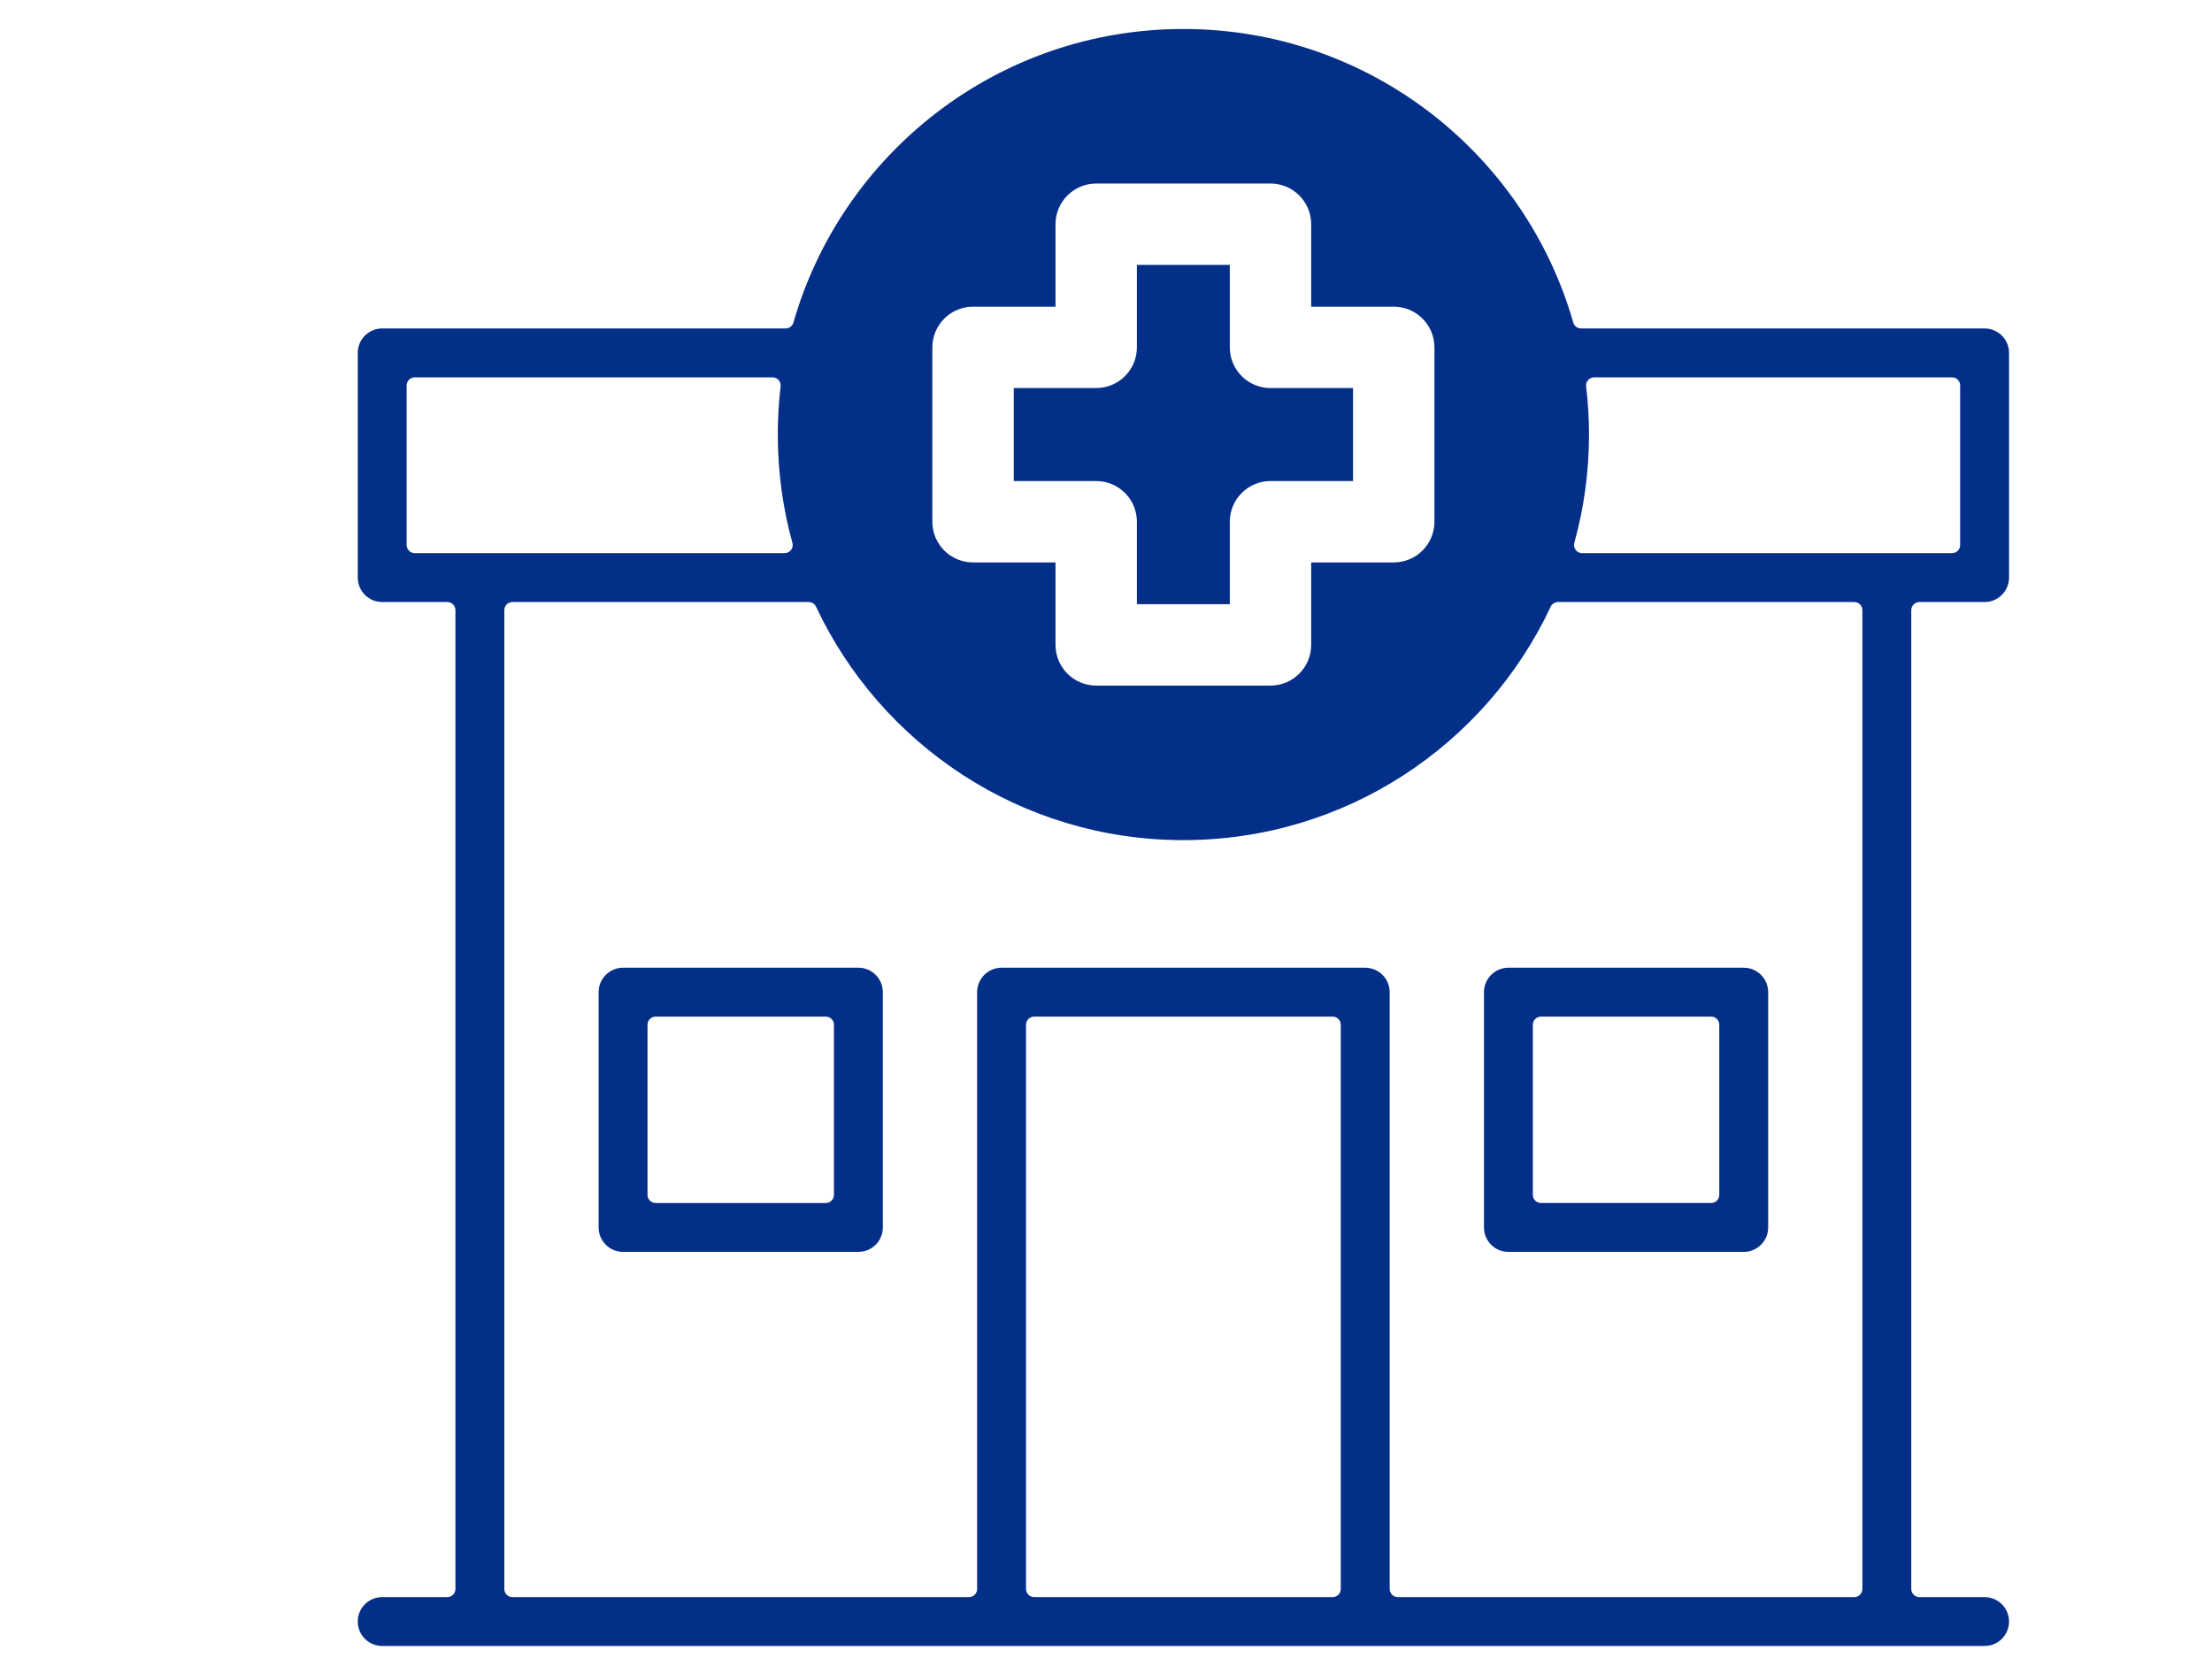 <?xml version="1.0" encoding="UTF-8" standalone="no"?><!DOCTYPE svg PUBLIC "-//W3C//DTD SVG 1.1//EN" "http://www.w3.org/Graphics/SVG/1.1/DTD/svg11.dtd"><svg width="100%" height="100%" viewBox="0 0 238 180" version="1.1" xmlns="http://www.w3.org/2000/svg" xmlns:xlink="http://www.w3.org/1999/xlink" xml:space="preserve" xmlns:serif="http://www.serif.com/" style="fill-rule:evenodd;clip-rule:evenodd;stroke-linejoin:round;stroke-miterlimit:2;"><rect id="zdrowie" x="0.694" y="0" width="233.333" height="179.167" style="fill:none;"/><path d="M169.277,34.71c0.108,0.375 0.45,0.633 0.84,0.633l43.415,0c1.453,0 2.631,1.178 2.631,2.631l-0,24.177c-0,1.453 -1.178,2.631 -2.631,2.631l-7.015,-0c-0.482,-0 -0.874,0.391 -0.874,0.874l0,105.325c0,0.482 0.392,0.874 0.874,0.874l7.015,-0c1.453,-0 2.631,1.178 2.631,2.63c-0,1.453 -1.178,2.63 -2.631,2.63l-172.409,0c-1.453,0 -2.631,-1.177 -2.631,-2.63c-0,-1.452 1.178,-2.63 2.631,-2.63l7.005,-0c0.482,-0 0.874,-0.392 0.874,-0.874l-0,-105.325c-0,-0.483 -0.392,-0.874 -0.874,-0.874l-7.005,-0c-1.453,-0 -2.631,-1.178 -2.631,-2.631l-0,-24.177c-0,-1.453 1.178,-2.631 2.631,-2.631l43.405,0c0.39,0 0.732,-0.258 0.84,-0.633c5.232,-18.246 22.034,-31.591 41.955,-31.591c19.92,-0 36.723,13.345 41.954,31.591Zm0.112,23.704c-0.073,0.263 -0.019,0.545 0.146,0.762c0.166,0.218 0.423,0.345 0.696,0.345l39.797,0c0.483,0 0.874,-0.391 0.874,-0.874l0,-17.169c0,-0.483 -0.391,-0.874 -0.874,-0.874l-38.501,0c-0.25,0 -0.487,0.107 -0.653,0.294c-0.166,0.187 -0.244,0.436 -0.214,0.684c0.203,1.698 0.309,3.425 0.309,5.173c0,4.039 -0.552,7.948 -1.58,11.659Zm-81.588,6.87c-0.144,-0.306 -0.452,-0.502 -0.791,-0.502l-31.874,-0c-0.482,-0 -0.874,0.391 -0.874,0.874l0,105.326c0,0.482 0.392,0.873 0.874,0.873l49.124,0c0.483,0 0.874,-0.391 0.874,-0.873l-0,-64.221c-0,-1.452 1.178,-2.63 2.63,-2.63l39.126,0c1.453,0 2.631,1.178 2.631,2.63l0,64.22c0,0.482 0.391,0.874 0.874,0.874l49.114,-0c0.482,-0 0.874,-0.392 0.874,-0.874l-0,-105.325c-0,-0.483 -0.392,-0.874 -0.874,-0.874l-31.872,-0c-0.339,-0 -0.647,0.196 -0.791,0.503c-6.962,14.837 -22.039,25.116 -39.523,25.116c-17.476,0 -32.553,-10.28 -39.522,-25.117Zm74.496,69.427c-1.452,-0 -2.63,-1.177 -2.63,-2.63l-0,-25.32c-0,-1.452 1.178,-2.63 2.63,-2.63l25.32,0c1.452,0 2.63,1.178 2.63,2.63l0,25.32c0,1.452 -1.178,2.63 -2.63,2.63l-25.32,-0Zm3.504,-25.319c-0.482,0 -0.874,0.391 -0.874,0.874l0,18.31c0,0.483 0.392,0.874 0.874,0.874l18.312,0c0.482,0 0.873,-0.391 0.873,-0.874l0,-18.31c0,-0.483 -0.391,-0.874 -0.873,-0.874l-18.312,0Zm-98.763,-5.261l25.32,0c1.452,0 2.63,1.178 2.63,2.63l0,25.32c0,1.452 -1.178,2.63 -2.63,2.63l-25.32,-0c-1.453,-0 -2.63,-1.178 -2.63,-2.63l-0,-25.32c-0,-1.452 1.177,-2.63 2.63,-2.63Zm21.816,25.319c0.482,0 0.874,-0.391 0.874,-0.874l-0,-18.31c-0,-0.483 -0.392,-0.874 -0.874,-0.874l-18.312,0c-0.482,0 -0.873,0.391 -0.873,0.874l-0,18.31c-0,0.483 0.391,0.874 0.873,0.874l18.312,0Zm21.541,41.532c-0,0.482 0.391,0.873 0.873,0.873l32.119,0c0.482,0 0.873,-0.391 0.873,-0.873l0,-60.716c0,-0.483 -0.391,-0.874 -0.873,-0.874l-32.119,0c-0.482,0 -0.873,0.391 -0.873,0.874l-0,60.716Zm-26.406,-129.402c0.029,-0.248 -0.049,-0.496 -0.215,-0.683c-0.165,-0.186 -0.403,-0.293 -0.653,-0.293l-38.494,0c-0.483,0 -0.874,0.391 -0.874,0.874l-0,17.169c-0,0.483 0.391,0.874 0.874,0.874l39.789,0c0.273,0 0.53,-0.127 0.696,-0.344c0.165,-0.218 0.219,-0.499 0.146,-0.762c-1.025,-3.711 -1.572,-7.621 -1.572,-11.66c-0,-1.748 0.103,-3.476 0.303,-5.175Zm52.71,32.191c2.418,0 4.378,-1.96 4.378,-4.378l0,-8.873l8.883,0c2.418,0 4.378,-1.96 4.378,-4.378l0,-18.764c0,-2.418 -1.96,-4.378 -4.378,-4.378l-8.883,-0l0,-8.873c0,-2.417 -1.96,-4.377 -4.378,-4.377l-18.753,-0c-2.418,-0 -4.378,1.96 -4.378,4.377l-0,8.873l-8.873,-0c-2.418,-0 -4.378,1.96 -4.378,4.378l-0,18.764c-0,2.418 1.96,4.378 4.378,4.378l8.873,0l-0,8.873c-0,2.418 1.96,4.378 4.378,4.378l18.753,0Zm-14.376,-8.756l0,-8.873c0,-2.418 -1.959,-4.378 -4.377,-4.378l-8.873,-0l0,-10.008l8.873,0c2.418,0 4.377,-1.96 4.377,-4.378l0,-8.873l9.998,0l0,8.873c0,2.418 1.961,4.378 4.378,4.378l8.883,0l0,10.008l-8.883,0c-2.417,0 -4.378,1.961 -4.378,4.378l0,8.873l-9.998,-0Z" style="fill:#042f89;"/></svg>